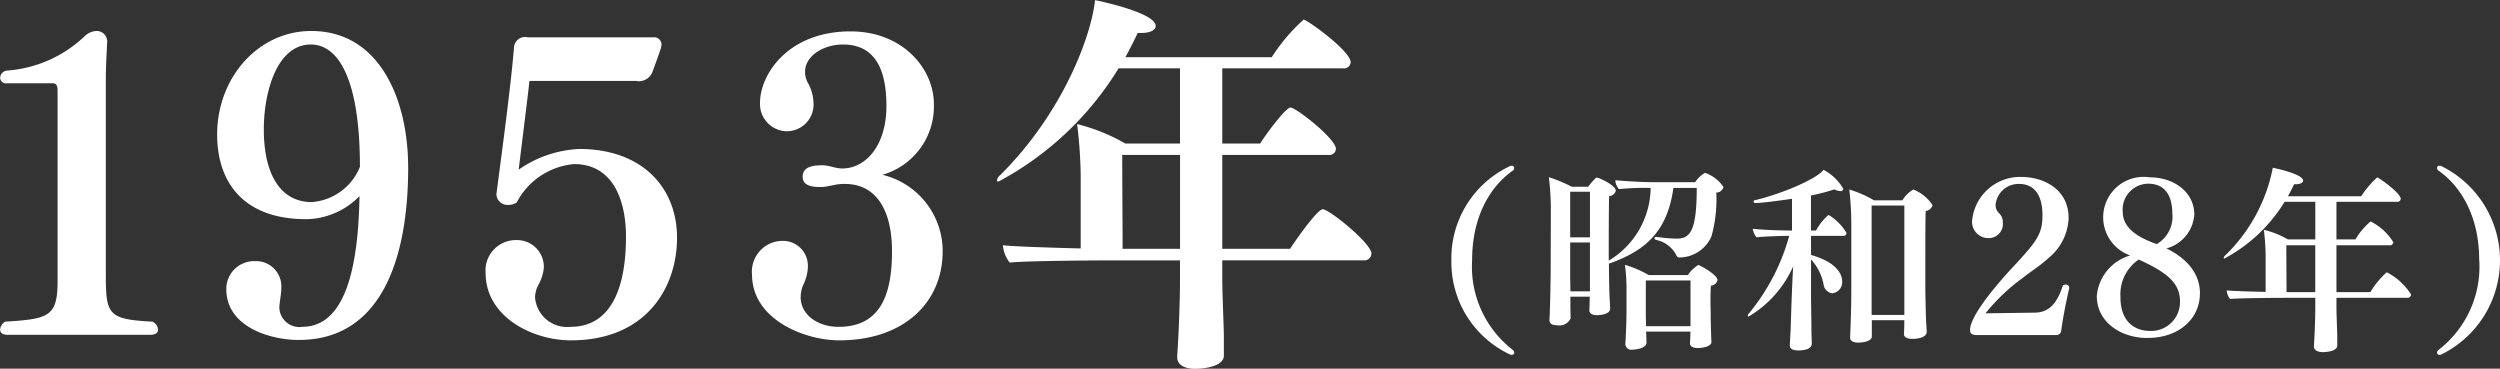 <svg xmlns="http://www.w3.org/2000/svg" width="188.781" height="27.84"><rect width="100%" height="100%" fill="#333333" stroke="none"/><defs><style>.cls-1 {
        fill: #fff;
        fill-rule: evenodd;
      }</style></defs><path id="_90th_history_1953_year_label_sp.svg" data-name="90th_history_1953_year_label_sp.svg" class="cls-1" d="M31.022,2480.78c-0.391,0-.542-0.18-0.542-0.39a0.728,0.728,0,0,1,.391-0.6c3.252-.21,3.946-0.36,3.946-3.05v-14.38c0-.39-0.091-0.57-0.362-0.57H30.993a0.44,0.44,0,0,1-.513-0.42,0.571,0.571,0,0,1,.513-0.54,9.5,9.5,0,0,0,5.842-2.57,1.364,1.364,0,0,1,.963-0.42,0.793,0.793,0,0,1,.753.93v0.12c-0.031.6-.091,1.68-0.091,2.63v14.62c0,3.11.12,3.47,3.524,3.65a0.741,0.741,0,0,1,.422.6c0,0.21-.151.39-0.573,0.39H31.022Zm22.68-8.73h-0.12c-4.578,0-6.716-2.63-6.716-6.4,0-4.25,3.072-7.81,7.107-7.81,5.15,0,7.318,5.15,7.318,10.32,0,6.85-2.018,13.01-8.252,13.01-2.288,0-5.48-1.05-5.48-3.83a2.094,2.094,0,0,1,2.137-2.12,1.911,1.911,0,0,1,2.018,2c0,0.51-.151,1.1-0.151,1.55a1.52,1.52,0,0,0,1.747,1.41c3.4-.03,4.217-4.93,4.306-9.87A5.746,5.746,0,0,1,53.7,2472.05Zm0.242-13.19c-2.59,0-3.554,3.65-3.554,6.4,0,3.5,1.325,5.5,3.614,5.5a4.258,4.258,0,0,0,3.644-2.66C57.648,2461.28,55.931,2458.86,53.944,2458.86Zm16.506,2.75c-0.12,1.14-.662,5.41-0.813,6.7a8.646,8.646,0,0,1,4.578-1.56c4.728,0,7.378,2.9,7.378,6.7,0,3.83-2.379,7.75-8.01,7.75-2.952,0-6.445-1.8-6.445-5.09a2.291,2.291,0,0,1,2.288-2.48,2.021,2.021,0,0,1,2.109,2.06,3.207,3.207,0,0,1-.393,1.29,2.048,2.048,0,0,0-.27.99,2.428,2.428,0,0,0,2.68,2.21c3.132,0,4.186-3.08,4.186-6.79,0-2.99-1.114-5.5-3.915-5.5a5.42,5.42,0,0,0-4.337,2.9,1.018,1.018,0,0,1-.6.18,0.837,0.837,0,0,1-.933-0.81c0.393-2.99,1.115-8.34,1.326-11.06a0.842,0.842,0,0,1,1.054-.78h9.456a0.556,0.556,0,0,1,.633.57c0,0.06-.031.12-0.031,0.18-0.06.27-.662,1.88-0.662,1.88a1.091,1.091,0,0,1-1.234.66H70.45Zm31.2,12.89c0,3.8-2.89,6.7-7.8,6.7-2.65,0-6.594-1.59-6.594-4.97a2.322,2.322,0,0,1,2.228-2.54,1.884,1.884,0,0,1,1.988,2v0.06a3.474,3.474,0,0,1-.361,1.29,2.381,2.381,0,0,0-.182.9c0,1.31,1.265,2.24,2.861,2.24,3.163,0,4.036-2.42,4.036-5.71,0-3.11-1.2-5.08-3.554-5.08h-0.12c-0.633,0-1.114.23-1.716,0.23-0.513,0-1.356-.03-1.356-0.77s0.723-.87,1.476-0.87c0.511,0,1.023.24,1.476,0.24h0.06c1.686,0,3.313-1.65,3.313-4.72,0-2.28-.572-4.64-3.283-4.64-1.445,0-2.861.84-2.861,2.06a1.826,1.826,0,0,0,.182.78,3.241,3.241,0,0,1,.451,1.5,2.02,2.02,0,0,1-2.047,2.21,2.056,2.056,0,0,1-1.987-2.15c0-2.1,2.077-5.39,6.836-5.39,3.944,0,6.294,2.81,6.294,5.51a5.373,5.373,0,0,1-3.886,5.32A5.933,5.933,0,0,1,101.653,2474.5Zm21.116,0.66v1.37c0,0.99.089,3.02,0.12,4.22v1.61c0,0.81-1.5.99-2.168,0.99-0.844,0-1.355-.33-1.355-0.87v-0.09c0.18-2.69.211-5.11,0.211-5.65v-1.58h-4.729c-1.355,0-7.047.03-8.131,0.17a2.414,2.414,0,0,1-.512-1.31c0.723,0.09,3.463.18,5.873,0.24v-5.5a34.627,34.627,0,0,0-.271-3.89,14.057,14.057,0,0,1,3.644,1.47h4.126v-5.68h-4.638a23.718,23.718,0,0,1-9.065,8.55c-0.091,0-.12-0.03-0.12-0.09a0.63,0.63,0,0,1,.24-0.39c4.819-4.79,6.9-10.62,7.167-13.22,0.151,0.03,4.579.93,4.579,1.95,0,0.3-.393.53-1.085,0.53h-0.271c-0.3.63-.6,1.23-0.933,1.83H126.5a13.948,13.948,0,0,1,2.409-2.84c0.242,0,3.554,2.36,3.554,3.23a0.5,0.5,0,0,1-.572.45h-9.125v5.68h2.861c0.24-.42,1.9-2.72,2.288-2.72,0.422,0,3.434,2.36,3.434,3.13a0.5,0.5,0,0,1-.573.45h-8.01v7.09h5.12c0.3-.48,2.047-2.99,2.469-2.99,0.481,0,3.674,2.57,3.674,3.35a0.534,0.534,0,0,1-.6.51h-10.66Zm-3.192-7.96H115.21c0,1.38.03,5.8,0.03,7.09h4.337v-7.09Zm20.491,7.97a7.7,7.7,0,0,1,4.475-7.15h0.076a0.16,0.16,0,0,1,.195.16,0.282,0.282,0,0,1-.06.17c-1.6,1.1-3.119,3.3-3.119,6.8a7.947,7.947,0,0,0,3.119,6.81,0.278,0.278,0,0,1,.06.16,0.162,0.162,0,0,1-.195.17h-0.076A7.687,7.687,0,0,1,140.068,2475.17Zm8.989,2.73v0.77c0,0.3.015,0.66,0.015,0.88a0.95,0.95,0,0,1-1.04.51c-0.346,0-.557-0.12-0.557-0.39v-0.04c0.06-.92.091-3.51,0.091-3.55l0.014-4.95a20.146,20.146,0,0,0-.15-2.25,11.264,11.264,0,0,1,1.732.72H150.4a4.368,4.368,0,0,1,.573-0.66,0.112,0.112,0,0,1,.091-0.03c0.1,0,1.416.56,1.416,0.99a0.542,0.542,0,0,1-.5.41c-0.031.76-.031,3.69-0.031,4.87a6.482,6.482,0,0,0,3.164-5.49h-0.12a19.751,19.751,0,0,0-2.276.09,1.108,1.108,0,0,1-.271-0.67c0.618,0.06,2.08.15,2.953,0.15h3.074a2.326,2.326,0,0,1,.724-0.7,0.2,0.2,0,0,1,.075.01,2.786,2.786,0,0,1,1.341,1.05,0.551,0.551,0,0,1-.543.42,10.453,10.453,0,0,1-.362,3.3,2.647,2.647,0,0,1-2.38,1.6,0.239,0.239,0,0,1-.271-0.16,2.2,2.2,0,0,0-1.522-1.16,0.152,0.152,0,0,1-.136-0.14,0.11,0.11,0,0,1,.136-0.09h0.045a11.487,11.487,0,0,0,1.492.13c1.025,0,1.522-.57,1.522-3.83h-1.763c-0.467,3.41-2.231,4.76-4.777,5.69a0.277,0.277,0,0,1-.09.01v0.28c0,0.53.03,1.87,0.045,2.25,0.015,0.3.045,0.69,0.045,0.88,0,0.45-.783.5-0.994,0.5-0.407,0-.573-0.15-0.573-0.36v-0.03c0.015-.24.015-0.69,0.031-1.01h-1.462Zm1.477-7.92h-1.493v3.44h1.493v-3.44Zm0,3.83h-1.493v2.6c0,0.22.016,0.66,0.016,1.09h1.477v-3.69Zm9.175,7.5c0,0.39-.753.47-1.024,0.47-0.422,0-.6-0.15-0.6-0.36v-0.03c0.016-.18.03-0.51,0.03-0.7l0.015-.15h-3.36l0.016,0.22c0,0.15.015,0.42,0.015,0.61,0,0.42-.753.53-1.04,0.53a0.455,0.455,0,0,1-.557-0.39v-0.05c0.044-.44.089-1.93,0.089-2.42v-1.5a13.469,13.469,0,0,0-.12-2.04,7.743,7.743,0,0,1,1.793.77h2.969a2.371,2.371,0,0,1,.783-0.76c0.09,0,1.447.73,1.447,1.14a0.549,0.549,0,0,1-.5.42c-0.015.22-.03,0.62-0.03,1,0,0.51.015,0.99,0.015,0.99,0,0.36.015,1.34,0.031,1.58,0,0.17.015,0.5,0.029,0.66v0.01Zm-1.582-4.63h-3.375v2.6c0,0.21.015,0.55,0.015,0.85h3.36v-3.45Zm9.155,4.77c0,0.27-.256.51-1.024,0.51-0.438,0-.634-0.14-0.634-0.38v-0.04c0.016-.27.045-0.81,0.061-1.09,0.015-.38.09-3.16,0.195-4.84a8.3,8.3,0,0,1-3.36,3.79,0.069,0.069,0,0,1-.075-0.06,0.306,0.306,0,0,1,.075-0.15,15.706,15.706,0,0,0,3.06-5.88c-0.618,0-2,.05-2.471.11a1.411,1.411,0,0,1-.287-0.65c0.5,0.08,2.14.14,2.969,0.14v-2.4c-1,.15-2.336.32-2.744,0.32a0.138,0.138,0,0,1-.165-0.11,0.137,0.137,0,0,1,.136-0.11c2.109-.5,4.716-1.65,5.153-2.29a3.8,3.8,0,0,1,1.491,1.43,0.186,0.186,0,0,1-.225.18,1.057,1.057,0,0,1-.453-0.13,13.313,13.313,0,0,1-1.762.46v2.65H167.6a4.034,4.034,0,0,1,.95-1.18,3.862,3.862,0,0,1,1.356,1.37,0.219,0.219,0,0,1-.226.21h-2.456v1.44c2.229,0.64,2.351,1.7,2.351,2a0.847,0.847,0,0,1-.754.9,0.764,0.764,0,0,1-.648-0.66,3.847,3.847,0,0,0-.949-1.9v2.47c0,0.85.029,2.17,0.029,2.66,0,0.32.016,0.92,0.031,1.21v0.02Zm8.679-.9c0,0.54-1.009.54-1.069,0.54-0.438,0-.649-0.15-0.649-0.36v-0.01c0.016-.15.03-0.75,0.03-0.98v-0.06h-2.456v1.22c0,0.43-.829.47-1.04,0.47-0.346,0-.6-0.12-0.6-0.38v-0.02c0.015-.25.091-2.03,0.091-3.45v-5.11a23.223,23.223,0,0,0-.151-2.6,8.5,8.5,0,0,1,1.869.82h2.139a2.274,2.274,0,0,1,.829-0.82,3.072,3.072,0,0,1,1.447,1.18,0.593,0.593,0,0,1-.513.44c-0.03.55-.03,2.53-0.03,4.02v1.78c0,0.36.03,1.62,0.045,2.17,0,0.23.06,1.02,0.06,1.14v0.01Zm-1.688-9.53H171.8v8.26h2.471v-8.26Zm5.479,9.78c-0.3,0-.517-0.07-0.517-0.38,0-1.26,2.758-4.25,3.291-4.81,1.8-1.94,2.178-2.47,2.178-3.87,0-1.43-.565-2.35-1.755-2.35a1.735,1.735,0,0,0-1.786,1.58,0.838,0.838,0,0,0,.266.63,0.922,0.922,0,0,1,.282.68v0.03a1.068,1.068,0,0,1-1.1,1.17,1.227,1.227,0,0,1-1.221-1.31,3.642,3.642,0,0,1,3.7-3.31c1.77,0,3.588.98,3.588,3.09a4.072,4.072,0,0,1-1.5,3.02c-0.594.56-1.331,1.01-1.958,1.51a14.623,14.623,0,0,0-2.82,2.68l3.666-.05c0.894,0,1.646-.39,2.178-2.05a0.4,0.4,0,0,1,.2-0.07,0.25,0.25,0,0,1,.283.25v0.02c-0.251,1.09-.5,2.33-0.611,3.25a0.363,0.363,0,0,1-.376.29h-5.986Zm16.84-3.15v0.03c0,1.74-1.409,3.34-3.994,3.34-1.865,0-3.792-1.12-3.792-3.17a3.5,3.5,0,0,1,2.522-3.06,3.054,3.054,0,0,1,1.473-5.9c1.8,0,3.368,1.09,3.368,2.82a2.86,2.86,0,0,1-2.1,2.55C195.7,2475.06,196.592,2476.23,196.592,2477.65Zm-6,.29c0,1.93,1.159,2.55,2.24,2.55a2.181,2.181,0,0,0,2.256-2.25c0-1.31-.908-2.15-3.117-3.14A3.168,3.168,0,0,0,190.592,2477.94Zm3.917-6.33c0-.76-0.188-2.24-1.833-2.24a1.954,1.954,0,0,0-1.912,2.12c0,0.85.533,1.74,2.569,2.44A2.392,2.392,0,0,0,194.509,2471.61Zm12.394,6.38v0.69c0,0.5.045,1.51,0.06,2.11v0.81c0,0.4-.753.49-1.084,0.49-0.422,0-.678-0.16-0.678-0.43v-0.05c0.089-1.34.105-2.55,0.105-2.82v-0.8h-2.365c-0.679,0-3.526.02-4.069,0.09a1.188,1.188,0,0,1-.257-0.65c0.362,0.04,1.733.09,2.94,0.11v-2.75a17.347,17.347,0,0,0-.136-1.94,7.02,7.02,0,0,1,1.822.73h2.065v-2.84h-2.32a11.892,11.892,0,0,1-4.536,4.28,0.048,0.048,0,0,1-.06-0.05,0.319,0.319,0,0,1,.121-0.19,12.517,12.517,0,0,0,3.586-6.61c0.075,0.01,2.29.46,2.29,0.97,0,0.15-.2.27-0.543,0.27h-0.136c-0.149.31-.3,0.61-0.467,0.91h5.531a6.942,6.942,0,0,1,1.205-1.42c0.121,0,1.779,1.18,1.779,1.61a0.251,0.251,0,0,1-.287.23H206.9v2.84h1.431a5.5,5.5,0,0,1,1.146-1.36,4.272,4.272,0,0,1,1.718,1.57,0.251,0.251,0,0,1-.287.23H206.9v3.54h2.562a6.345,6.345,0,0,1,1.235-1.5,4.67,4.67,0,0,1,1.838,1.68,0.263,0.263,0,0,1-.3.25H206.9Zm-1.6-3.97h-2.185c0,0.68.016,2.9,0.016,3.54h2.169v-3.54Zm12.379,1.13c0-3.5-1.522-5.7-3.119-6.8a0.284,0.284,0,0,1-.061-0.17,0.16,0.16,0,0,1,.2-0.16h0.075a7.925,7.925,0,0,1,0,14.27H214.7a0.162,0.162,0,0,1-.2-0.17,0.28,0.28,0,0,1,.061-0.16A7.947,7.947,0,0,0,217.685,2475.15Z" transform="translate(-30.469 -2455.5)"/></svg>